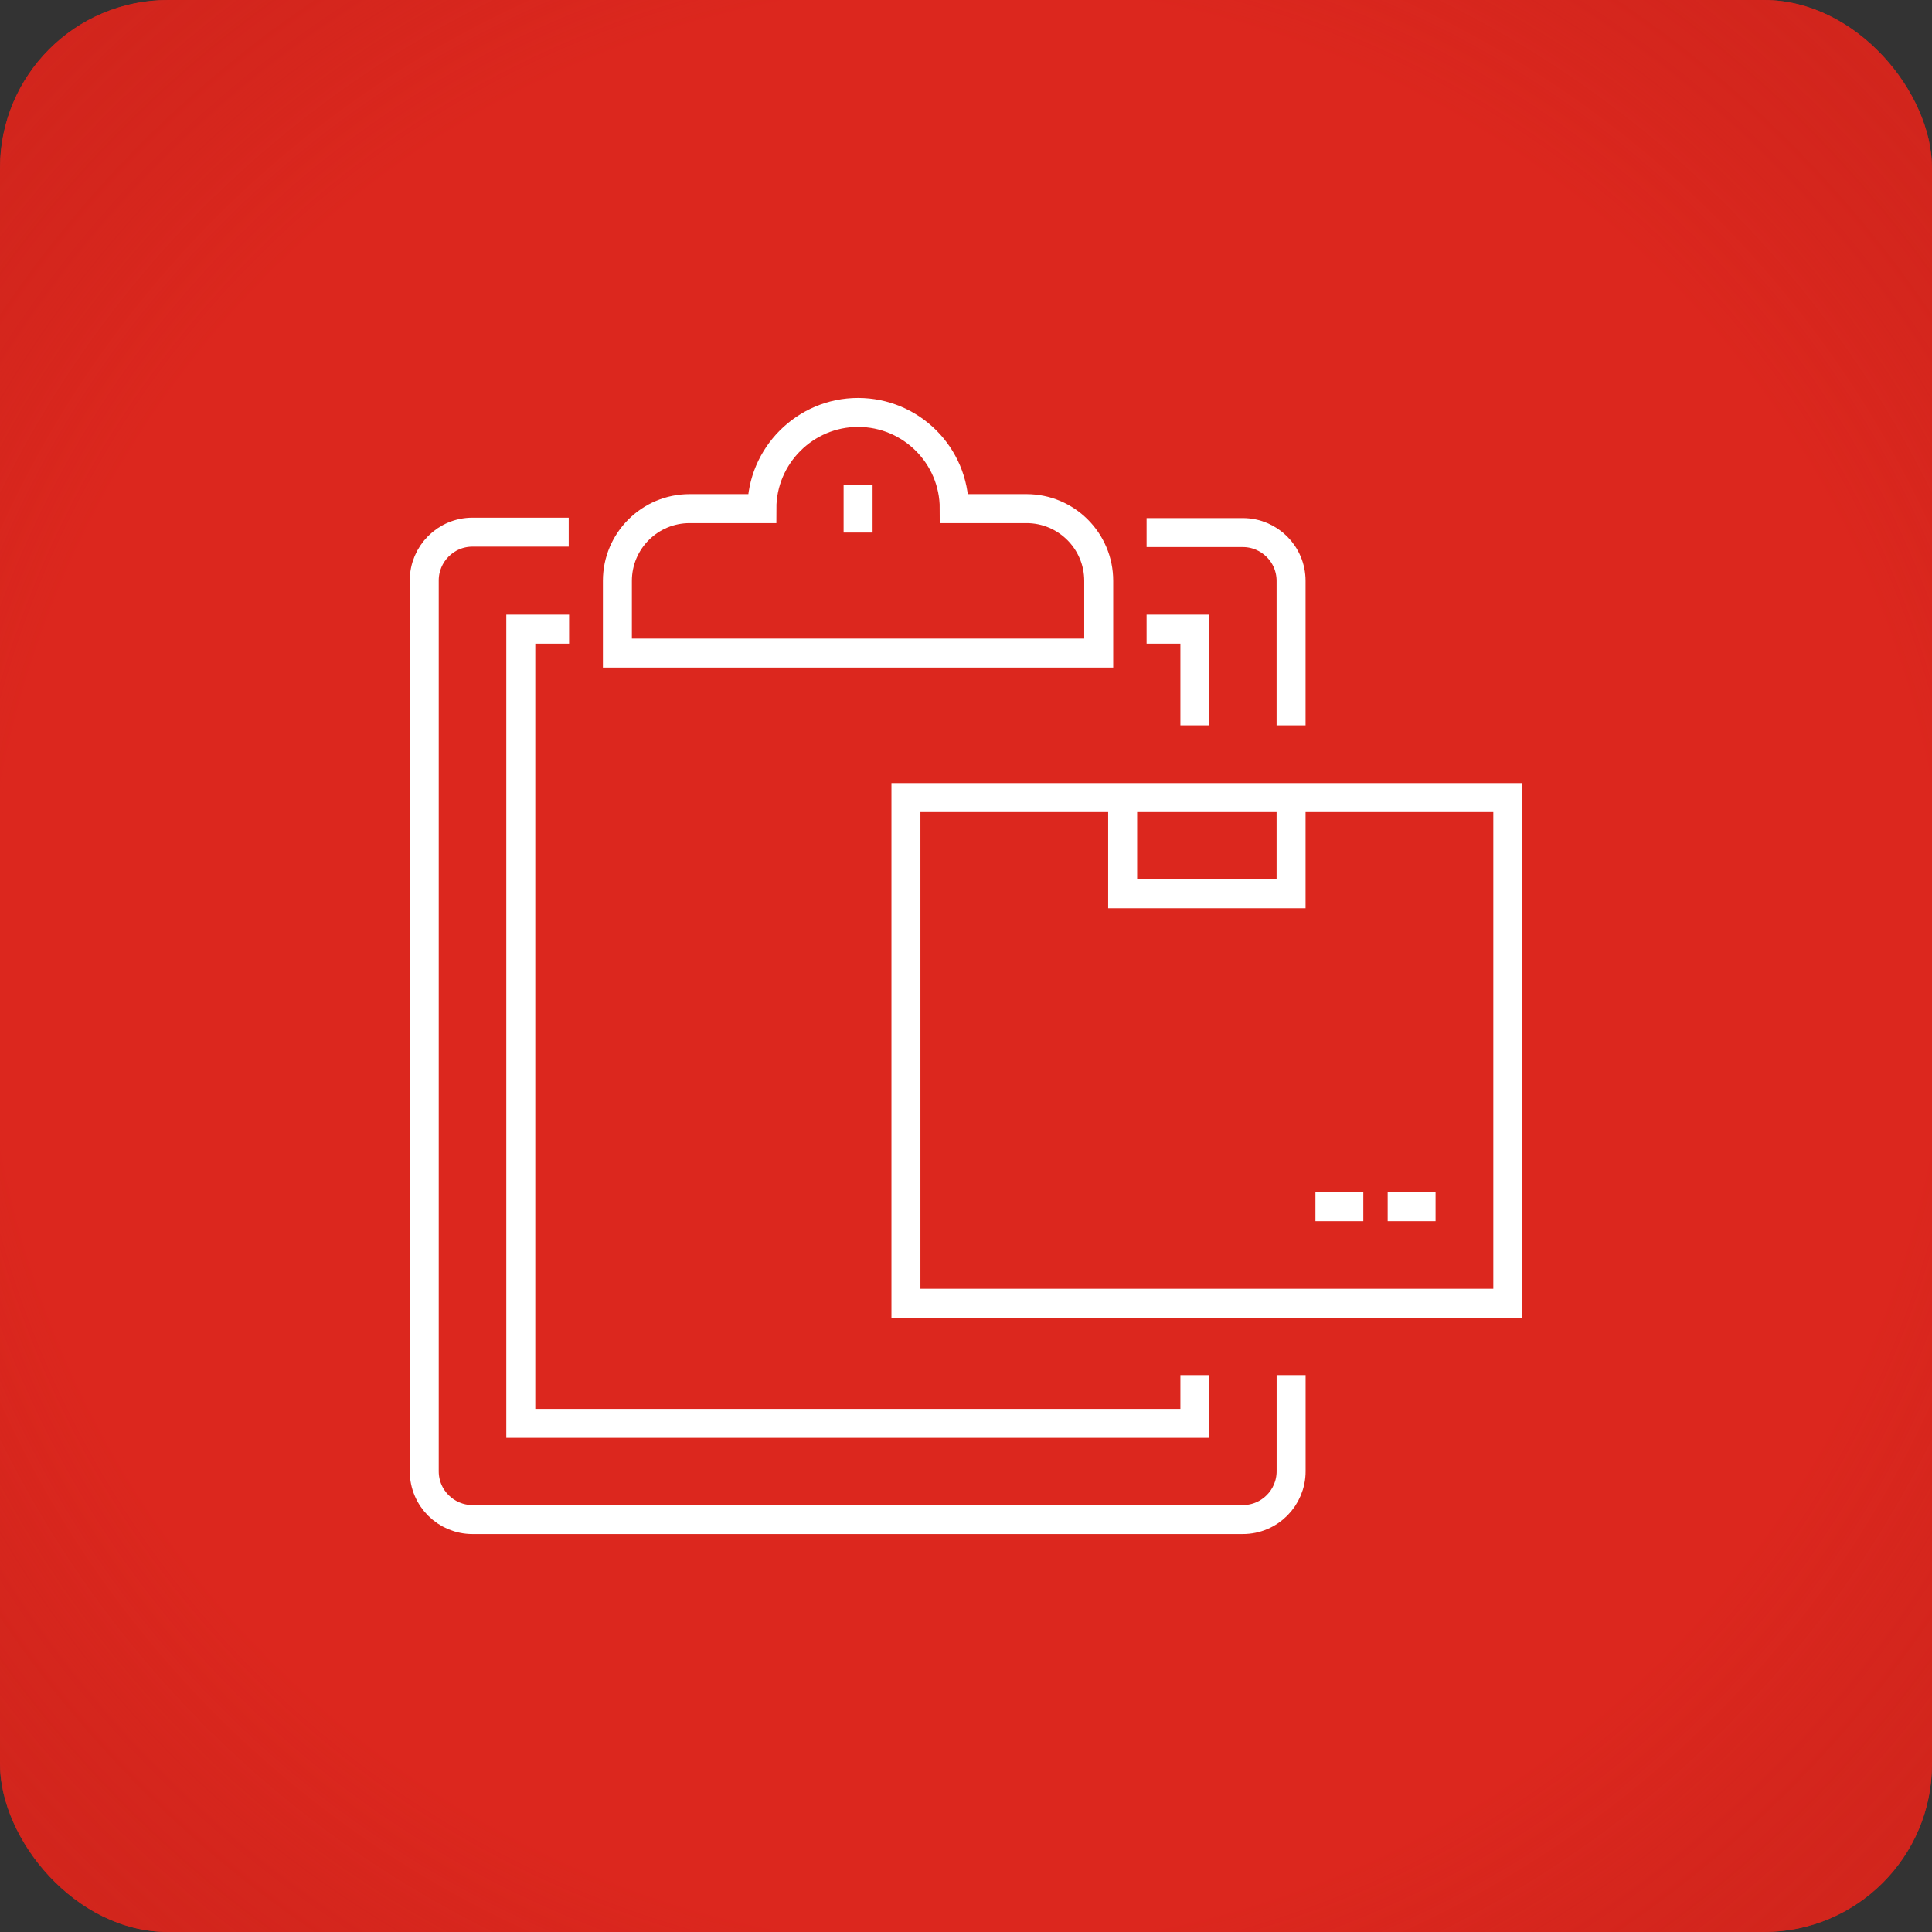 <svg width="46" height="46" viewBox="0 0 46 46" fill="none" xmlns="http://www.w3.org/2000/svg">
<rect x="0" y="0" width="46" height="46" fill="#333333" stroke="none"/>
<rect width="46" height="46" rx="4" fill="#DC271E"/>
<rect width="46" height="46" rx="4" fill="url(#paint0_radial_429_20476)"/>
<path d="M35.9 18.99H21.57V31.03H35.9V18.99Z" stroke="white" stroke-width="0.69" stroke-miterlimit="10"/>
<path d="M30.74 18.99V21.28H26.73V18.99" stroke="white" stroke-width="0.69" stroke-miterlimit="10"/>
<path d="M30.741 32.74V35.03C30.741 35.66 30.231 36.18 29.591 36.18H11.251C10.62 36.18 10.101 35.67 10.101 35.03V13.82C10.101 13.19 10.611 12.67 11.251 12.67H13.541" stroke="white" stroke-width="0.69" stroke-miterlimit="10"/>
<path d="M27.3 12.68H29.59C30.22 12.68 30.74 13.19 30.74 13.83V17.27" stroke="white" stroke-width="0.69" stroke-miterlimit="10"/>
<path d="M28.45 32.74V33.89H12.4V14.98H13.55" stroke="white" stroke-width="0.69" stroke-miterlimit="10"/>
<path d="M27.3 14.98H28.45V17.27" stroke="white" stroke-width="0.69" stroke-miterlimit="10"/>
<path d="M24.44 12.11H22.72C22.72 10.84 21.69 9.82 20.43 9.82C19.17 9.82 18.14 10.85 18.14 12.11H16.42C15.47 12.11 14.7 12.88 14.7 13.83V15.55H26.16V13.83C26.16 12.88 25.39 12.11 24.44 12.11Z" stroke="white" stroke-width="0.69" stroke-miterlimit="10"/>
<path d="M20.431 11.54V12.68" stroke="white" stroke-width="0.69" stroke-miterlimit="10"/>
<path d="M34.18 28.73H33.04" stroke="white" stroke-width="0.69" stroke-miterlimit="10"/>
<path d="M32.46 28.73H31.32" stroke="white" stroke-width="0.69" stroke-miterlimit="10"/>
<defs>
<radialGradient id="paint0_radial_429_20476" cx="0" cy="0" r="1" gradientUnits="userSpaceOnUse" gradientTransform="translate(23 23) rotate(42.91) scale(48.469)">
<stop offset="0.476" stop-color="#DC271E"/>
<stop offset="0.863" stop-color="#B42018" stop-opacity="0.1"/>
</radialGradient>
</defs>
</svg>
